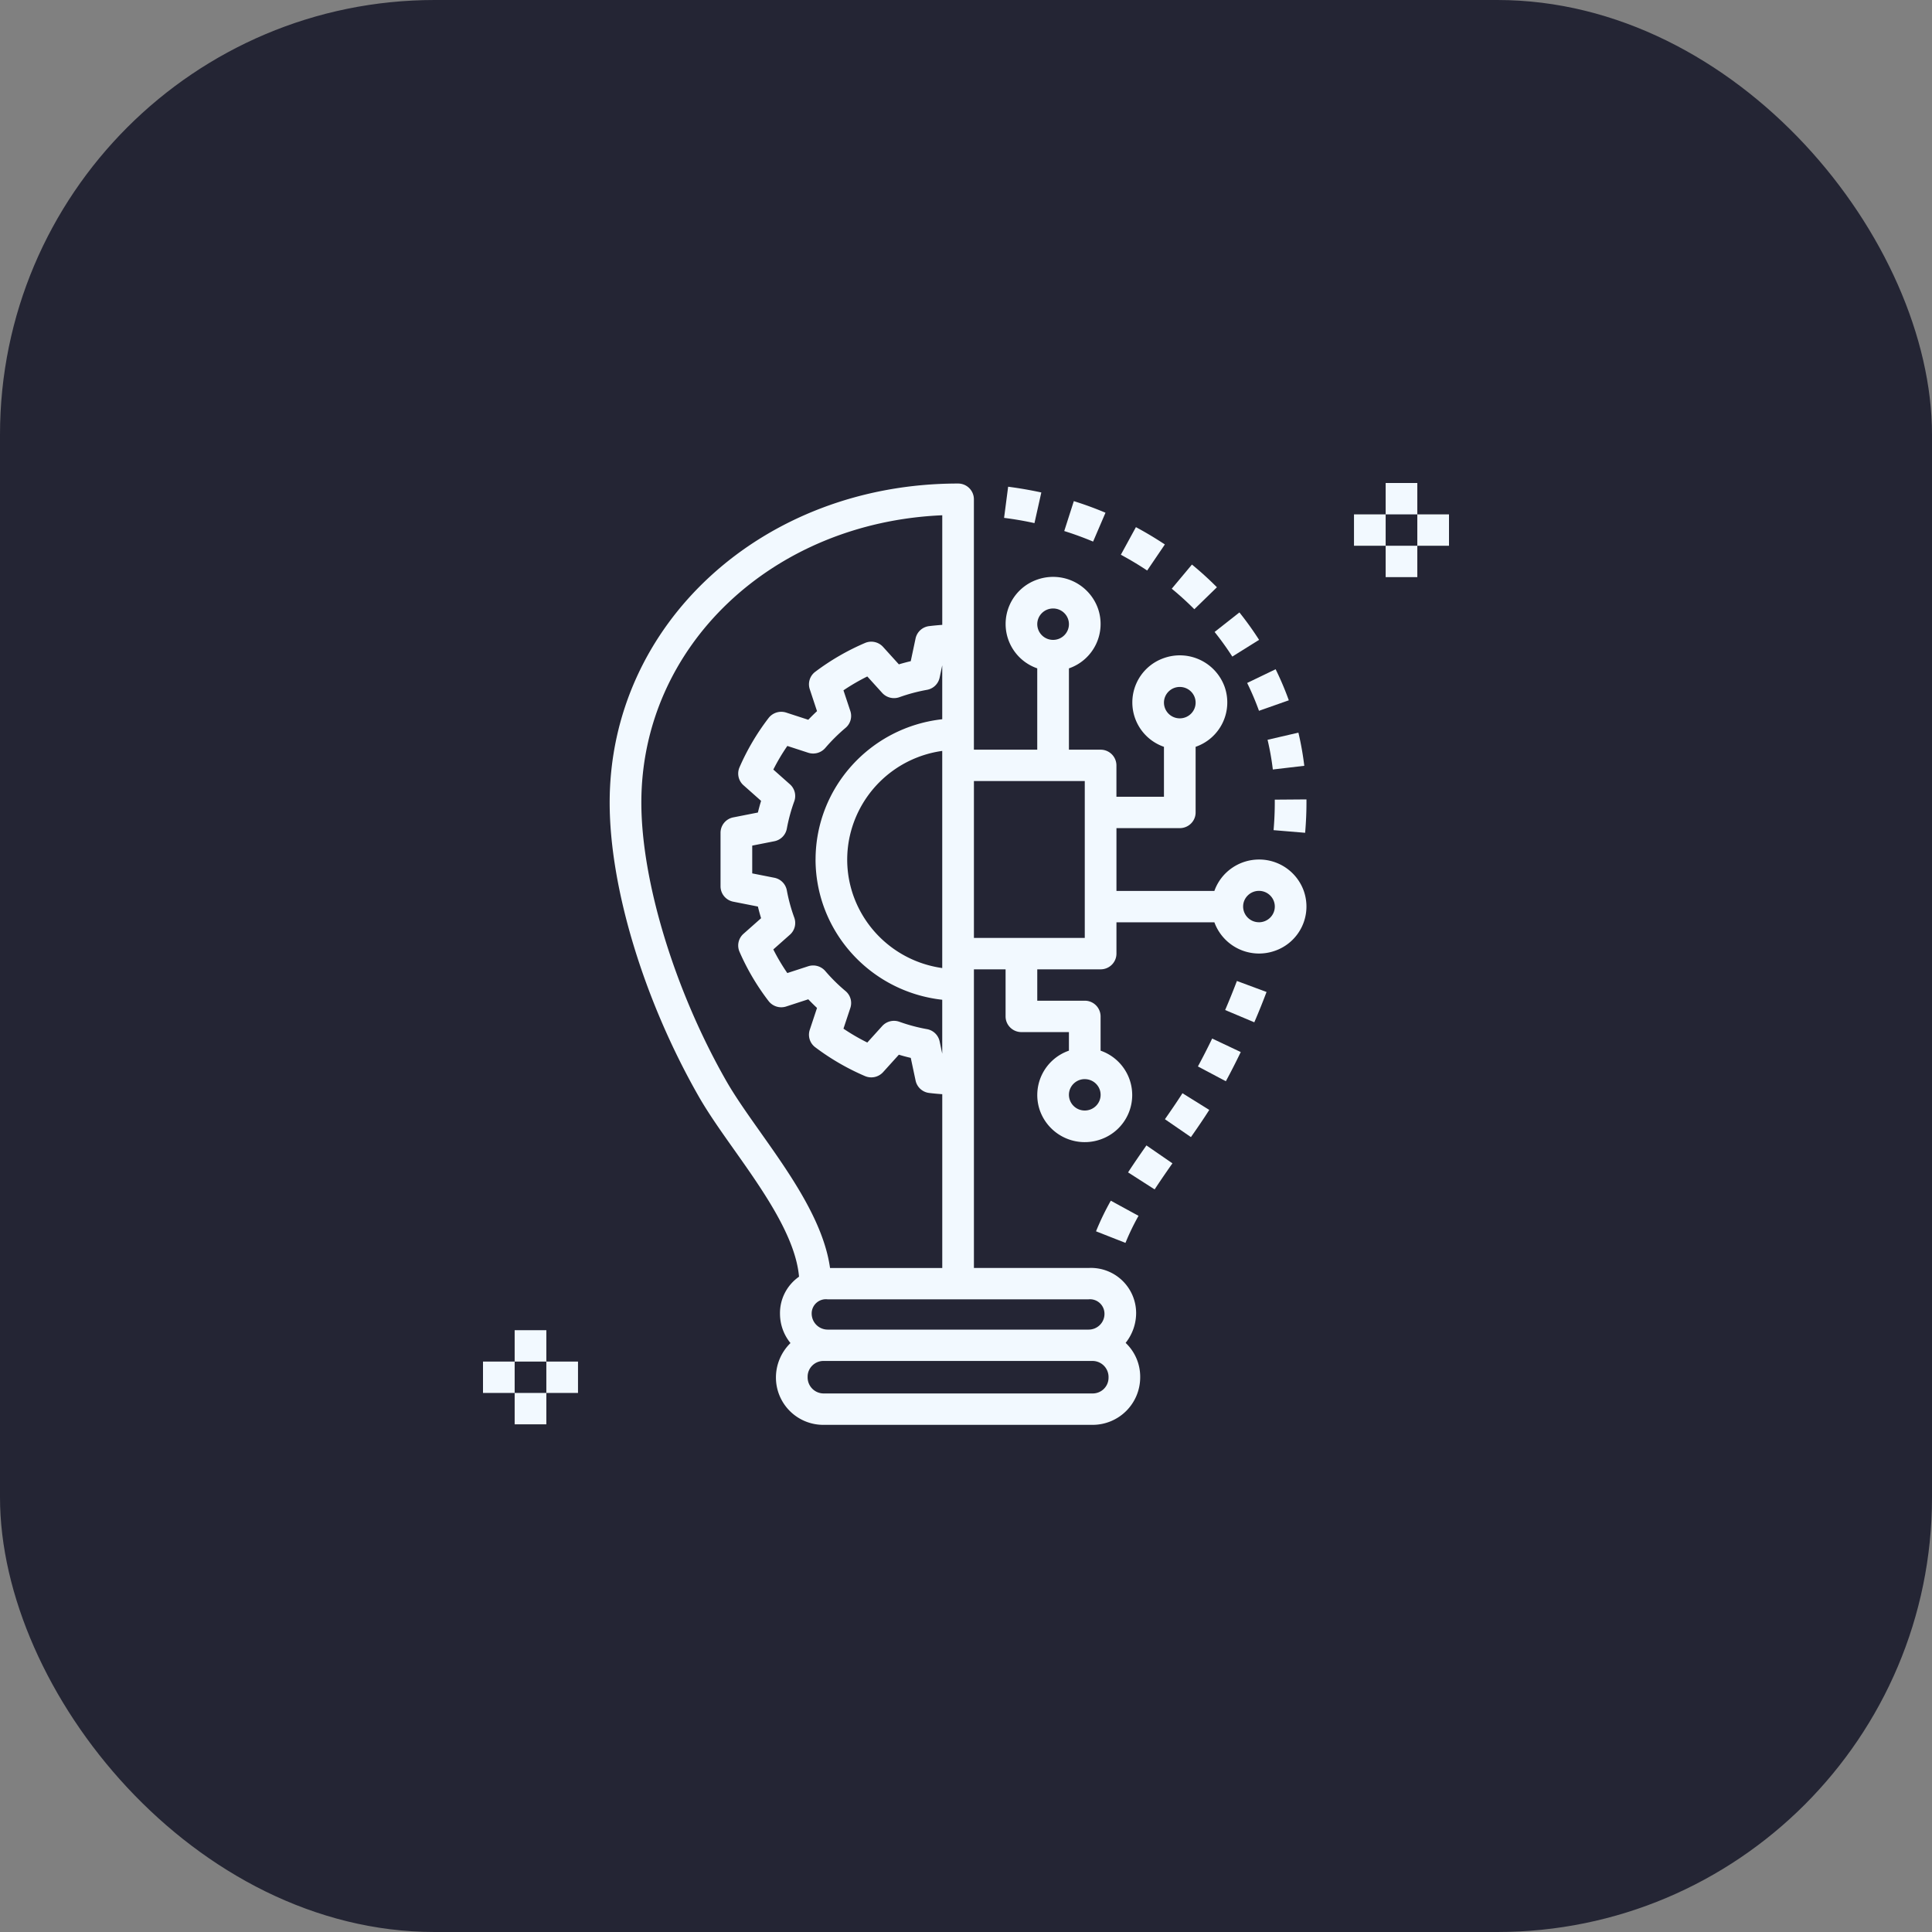 <svg fill="none" xmlns="http://www.w3.org/2000/svg" viewBox="0 0 80 80" width="80" height="80">
    <rect x="0" y="0" width="80" height="80" fill="#808080" stroke="none"/>
    <rect width="80" height="80" rx="18" fill="#242534"/>
    <path d="M53.984 36.883a1.963 1.963 0 00-1.853-1.292c-.83.002-1.57.523-1.846 1.3H46.23v-2.6h2.623c.361 0 .655-.29.655-.649v-2.718a1.944 1.944 0 001.2-2.487 1.972 1.972 0 00-2.511-1.188 1.944 1.944 0 000 3.675v2.069h-1.968v-1.3a.653.653 0 00-.655-.65h-1.312v-3.367a1.944 1.944 0 001.2-2.487A1.972 1.972 0 0042.95 24a1.944 1.944 0 000 3.675v3.368h-2.623V20.672a.653.653 0 00-.656-.65c-8.089 0-14.426 5.803-14.426 13.21 0 3.518 1.41 8.176 3.68 12.156.407.714.939 1.465 1.502 2.26 1.19 1.682 2.515 3.572 2.659 5.217-.505.353-.8.93-.788 1.542.002.44.155.865.434 1.206-.388.38-.605.898-.602 1.438A1.96 1.96 0 0034.098 59h11.148a1.97 1.97 0 001.967-1.973v-.022a1.93 1.93 0 00-.603-1.399c.282-.354.436-.793.435-1.245a1.872 1.872 0 00-1.967-1.857h-4.75V40.138h1.311v1.949c0 .359.294.65.656.65h1.967v.769a1.944 1.944 0 00-1.199 2.487 1.972 1.972 0 002.51 1.188 1.944 1.944 0 000-3.675v-1.419a.653.653 0 00-.655-.65h-1.967v-1.299h2.623c.362 0 .655-.29.656-.65 0 .001 0 0 0 0V38.19h4.055a1.969 1.969 0 002.509 1.18 1.94 1.94 0 001.19-2.486zm-5.132-8.438c.363 0 .656.29.656.65 0 .358-.293.65-.656.65a.653.653 0 01-.655-.65c0-.359.293-.65.655-.65zm-17.35 18.458c-.545-.77-1.059-1.495-1.435-2.155-2.132-3.738-3.51-8.259-3.51-11.516 0-6.479 5.421-11.596 12.46-11.896v4.538c-.175.013-.352.029-.542.052a.653.653 0 00-.563.51l-.2.942a8.75 8.75 0 00-.492.131l-.653-.721a.659.659 0 00-.746-.165 9.89 9.89 0 00-2.063 1.194.646.646 0 00-.228.72l.301.91a8.59 8.59 0 00-.362.357l-.916-.298a.663.663 0 00-.728.226 9.728 9.728 0 00-1.205 2.044.645.645 0 00.166.739l.729.647a8.15 8.15 0 00-.132.483l-1.02.201a.651.651 0 00-.527.637V36.7c0 .31.22.576.527.637l1.02.201c.039.161.083.322.132.483l-.73.647a.646.646 0 00-.165.739 9.733 9.733 0 001.205 2.044c.17.221.462.312.728.226l.916-.298c.118.122.238.242.362.358l-.301.907a.647.647 0 00.228.721c.636.48 1.33.881 2.063 1.195a.661.661 0 00.746-.165l.653-.722c.164.05.328.093.493.132l.2.94a.653.653 0 00.562.512c.19.023.367.039.542.051v7.197H34.37c-.268-1.915-1.637-3.862-2.868-5.601zM33.77 35.59c.005 2.975 2.262 5.474 5.246 5.808v2.234l-.108-.511a.653.653 0 00-.526-.507 7.16 7.16 0 01-1.142-.305.658.658 0 00-.71.178l-.617.682a8.516 8.516 0 01-.987-.574l.285-.858a.646.646 0 00-.2-.7 7.145 7.145 0 01-.839-.83.663.663 0 00-.705-.197l-.866.282a8.417 8.417 0 01-.58-.978l.689-.611a.647.647 0 00.18-.704 7.021 7.021 0 01-.309-1.131.653.653 0 00-.517-.522l-.916-.181v-1.15l.916-.181a.653.653 0 00.517-.522c.071-.385.174-.764.308-1.132a.646.646 0 00-.18-.704l-.687-.61c.17-.338.364-.665.58-.978l.866.282a.663.663 0 00.704-.197c.257-.3.538-.578.84-.833a.645.645 0 00.199-.697l-.285-.858a8.57 8.57 0 01.987-.574l.617.681a.662.662 0 00.71.178 7.152 7.152 0 011.142-.305.652.652 0 00.526-.505l.108-.512v2.234c-2.984.333-5.241 2.832-5.245 5.808zm5.246-4.496v8.991c-2.506-.355-4.247-2.656-3.888-5.139a4.563 4.563 0 013.888-3.852zm6.886 25.956c0 .359-.294.65-.656.65H34.098a.665.665 0 01-.656-.673v-.023c.001-.358.294-.649.656-.65h11.148a.665.665 0 01.656.696zm-.824-3.248a.6.6 0 01.656.604c0 .359-.294.65-.656.65H34.266a.664.664 0 01-.656-.673v-.023a.59.59 0 01.656-.558h10.812zm-.16-9.117c.362 0 .656.29.656.65 0 .358-.294.649-.656.649a.653.653 0 01-.656-.65c0-.358.294-.65.656-.65zm-1.311-19.489c.362 0 .655.29.655.65 0 .358-.293.65-.655.65a.653.653 0 01-.656-.65c0-.359.294-.65.656-.65zm1.311 13.642h-4.59v-6.496h4.59v6.496zm7.213-.65a.653.653 0 01-.656-.65c0-.358.294-.649.656-.649.362 0 .656.291.656.65 0 .358-.294.649-.656.65z" fill="#F2F9FF"/><path d="M45.996 49.718c-.231.41-.436.833-.612 1.268l1.219.479c.156-.384.337-.758.541-1.12l-1.148-.627zM47.471 47.43c-.257.366-.515.739-.76 1.116l1.1.705c.238-.364.487-.724.737-1.08l-1.077-.742zM48.963 45.268c-.221.347-.468.707-.726 1.076l1.077.741c.27-.385.528-.761.759-1.126l-1.11-.691zM50.193 43.004c-.188.39-.384.774-.59 1.155l1.157.613c.215-.398.42-.8.617-1.209l-1.184-.56zM51.218 40.62c-.153.401-.315.803-.487 1.203l1.207.508c.18-.417.348-.835.507-1.255l-1.227-.456zM54.098 33.102l-1.312.01v.12c0 .362-.016.747-.05 1.143l1.307.109c.037-.432.055-.853.055-1.252v-.13zM53.764 30.337l-1.277.296c.096.406.169.817.218 1.23l1.303-.153c-.056-.462-.137-.92-.244-1.373zM52.821 27.712l-1.179.568c.185.375.348.76.49 1.153l1.235-.435c-.158-.438-.34-.868-.546-1.286zM51.321 25.36l-1.027.808c.262.327.507.668.733 1.02l1.109-.693a13.117 13.117 0 00-.815-1.136zM49.356 23.377l-.836 1c.326.268.638.552.935.85l.935-.91a13.73 13.73 0 00-1.034-.94zM47.036 21.828l-.624 1.143c.375.201.741.42 1.09.653l.732-1.079a14.749 14.749 0 00-1.198-.717zM44.465 20.75l-.397 1.239c.409.128.81.275 1.195.437l.513-1.195c-.422-.179-.863-.34-1.31-.48zM41.745 20.154l-.168 1.29c.423.053.846.126 1.258.217l.284-1.269c-.45-.098-.913-.178-1.374-.238zM22.623 55.08h-1.312v1.299h1.312v-1.3zM22.623 57.678h-1.312v1.3h1.312v-1.3zM23.934 56.379h-1.311v1.299h1.311v-1.3zM21.311 56.379H20v1.299h1.311v-1.3zM58.688 20h-1.311v1.3h1.311V20zM58.688 22.599h-1.311v1.299h1.311v-1.3zM60 21.3h-1.312v1.299H60v-1.3zM57.377 21.3h-1.311v1.299h1.311v-1.3z" fill="#F2F9FF"/>
</svg>

